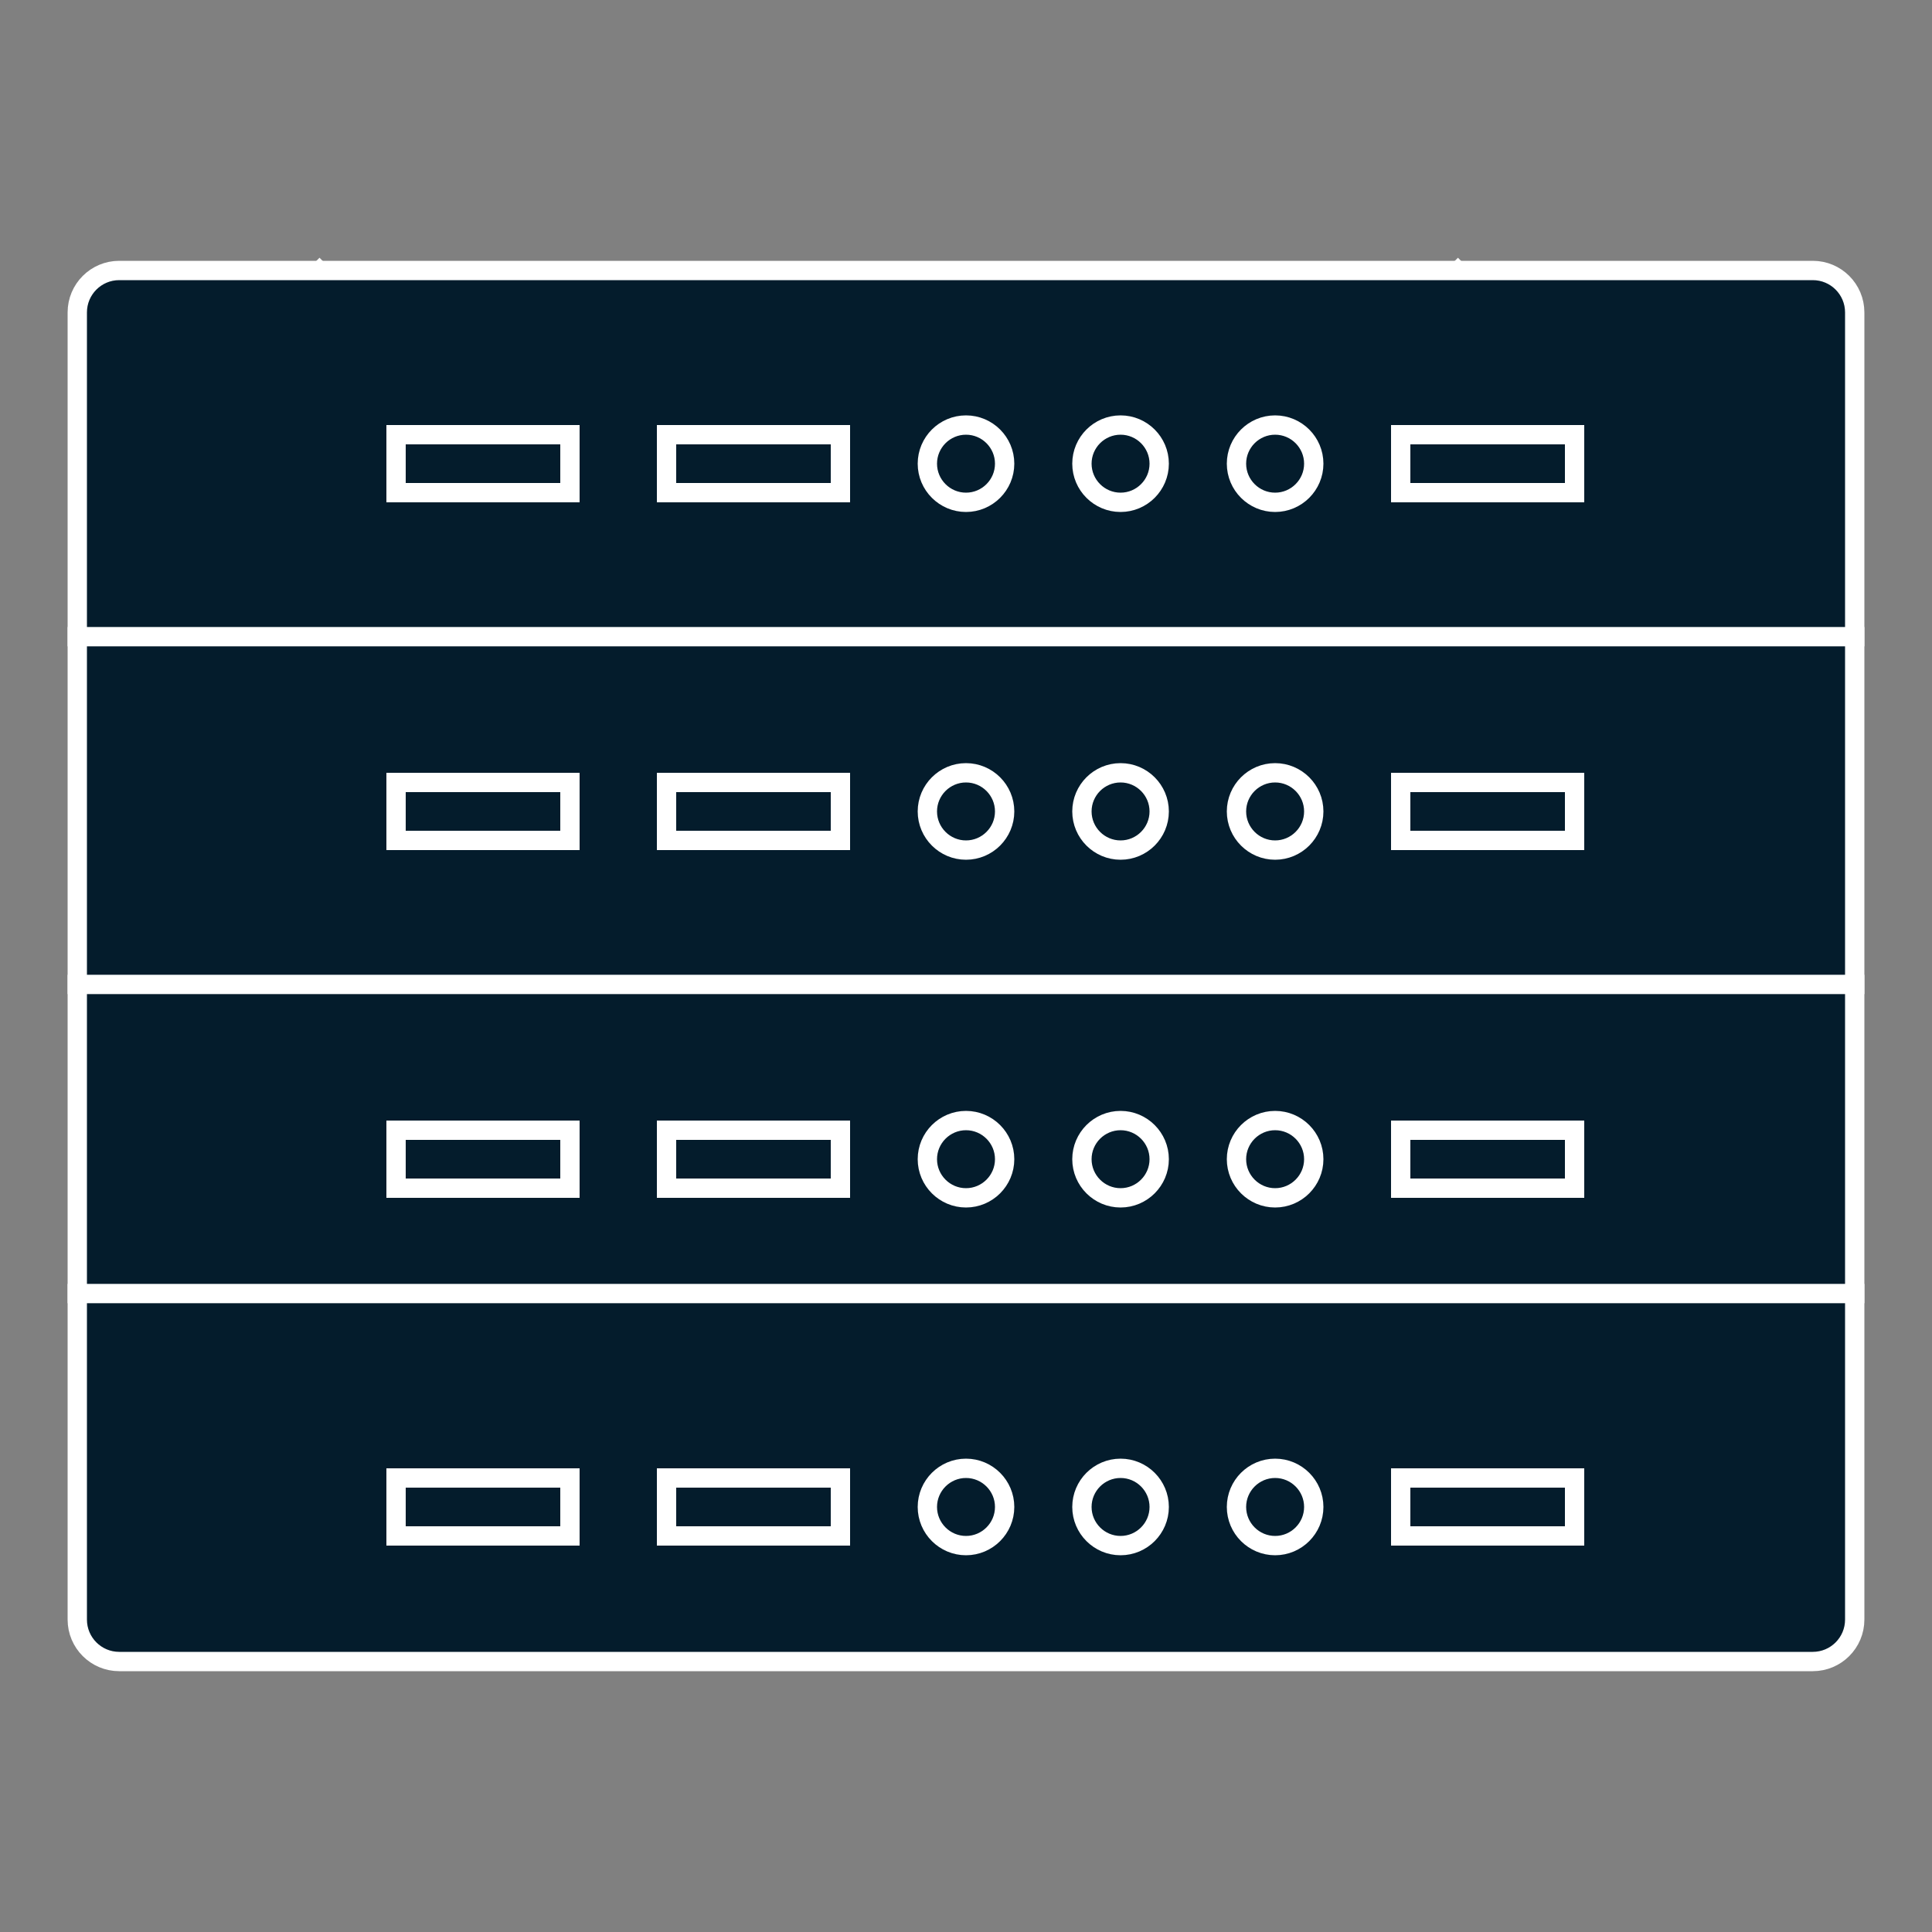 <?xml version="1.0" encoding="UTF-8"?> <svg xmlns="http://www.w3.org/2000/svg" xmlns:xlink="http://www.w3.org/1999/xlink" width="50px" height="50px" viewBox="0 0 50 50"><rect x="0" y="0" width="50" height="50" fill="#808080" stroke="none"/><!-- Generator: Sketch 56.3 (81716) - https://sketch.com --><title>icon-virtual-machine</title><desc>Created with Sketch.</desc><g id="icon-virtual-machine" stroke="none" stroke-width="1" fill="none" fill-rule="evenodd"><g id="icon-single-patch-firmware-update"><g><rect id="viewbox-(50x50)" fill-opacity="0" fill="#FFFFFF" x="0" y="0" width="50" height="50"></rect><g id="Group-39" transform="translate(7, 5.672)" stroke="#FFFFFF" stroke-width="0.5"><path d="M10.916,14.659 L7,19.828" id="Path-23"></path><path d="M15.416,14.659 L11.5,19.828" id="Path-23-Copy"></path><path d="M20.416,14.659 L16.5,19.828" id="Path-23-Copy-2"></path><path d="M25.416,14.659 L21.5,19.828" id="Path-23-Copy-3"></path><polyline id="Path-24-Copy-2" transform="translate(16, 16.083) rotate(-315) translate(-16, -16.083) " points="16 -5 16 -2.312 16 37.165"></polyline><polyline id="Path-24-Copy-5" transform="translate(16, 16.083) scale(-1, 1) rotate(-315) translate(-16, -16.083) " points="16 -5 16 -2.312 16 37.165"></polyline></g><path d="M3.085,7 L46.915,7 C47.514,7 48,7.486 48,8.085 L48,41.915 C48,42.514 47.514,43 46.915,43 L3.085,43 C2.486,43 2,42.514 2,41.915 L2,8.085 C2,7.486 2.486,7 3.085,7 Z" id="hexagon-copy-9" stroke="#FFFFFF" stroke-width="0.5" fill="#041C2C"></path><path d="M2,16.477 L48,16.477" id="Line-5" stroke="#FFFFFF" stroke-width="0.5" stroke-linecap="square"></path><path d="M2,25.477 L48,25.477" id="Line-5-Copy" stroke="#FFFFFF" stroke-width="0.5" stroke-linecap="square"></path><path d="M2,33.477 L48,33.477" id="Line-5-Copy-3" stroke="#FFFFFF" stroke-width="0.5" stroke-linecap="square"></path><g id="Group-45" transform="translate(10, 11)" stroke="#FFFFFF" stroke-width="0.5"><path d="M15,0 C15.551,0 16,0.449 16,1 C16,1.551 15.551,2 15,2 C14.449,2 14,1.551 14,1 C14,0.449 14.449,0 15,0 Z" id="Path-Copy"></path><path d="M19,0 C19.551,0 20,0.449 20,1 C20,1.551 19.551,2 19,2 C18.449,2 18,1.551 18,1 C18,0.449 18.449,0 19,0 Z" id="Path-Copy-3"></path><path d="M23,0 C23.551,0 24,0.449 24,1 C24,1.551 23.551,2 23,2 C22.449,2 22,1.551 22,1 C22,0.449 22.449,0 23,0 Z" id="Path-Copy-4"></path><rect id="Rectangle" x="0.25" y="0.25" width="4.5" height="1.5"></rect><rect id="Rectangle-Copy-9" x="7.25" y="0.25" width="4.5" height="1.5"></rect><rect id="Rectangle-Copy-10" x="26.25" y="0.25" width="4.5" height="1.5"></rect></g><g id="Group-45-Copy" transform="translate(10, 20)" stroke="#FFFFFF" stroke-width="0.5"><path d="M15,0 C15.551,0 16,0.449 16,1 C16,1.551 15.551,2 15,2 C14.449,2 14,1.551 14,1 C14,0.449 14.449,0 15,0 Z" id="Path-Copy"></path><path d="M19,0 C19.551,0 20,0.449 20,1 C20,1.551 19.551,2 19,2 C18.449,2 18,1.551 18,1 C18,0.449 18.449,0 19,0 Z" id="Path-Copy-3"></path><path d="M23,0 C23.551,0 24,0.449 24,1 C24,1.551 23.551,2 23,2 C22.449,2 22,1.551 22,1 C22,0.449 22.449,0 23,0 Z" id="Path-Copy-4"></path><rect id="Rectangle" x="0.25" y="0.25" width="4.5" height="1.5"></rect><rect id="Rectangle-Copy-9" x="7.25" y="0.25" width="4.5" height="1.5"></rect><rect id="Rectangle-Copy-10" x="26.25" y="0.25" width="4.5" height="1.5"></rect></g><g id="Group-45-Copy-2" transform="translate(10, 29)" stroke="#FFFFFF" stroke-width="0.5"><path d="M15,0 C15.551,0 16,0.449 16,1 C16,1.551 15.551,2 15,2 C14.449,2 14,1.551 14,1 C14,0.449 14.449,0 15,0 Z" id="Path-Copy"></path><path d="M19,0 C19.551,0 20,0.449 20,1 C20,1.551 19.551,2 19,2 C18.449,2 18,1.551 18,1 C18,0.449 18.449,0 19,0 Z" id="Path-Copy-3"></path><path d="M23,0 C23.551,0 24,0.449 24,1 C24,1.551 23.551,2 23,2 C22.449,2 22,1.551 22,1 C22,0.449 22.449,0 23,0 Z" id="Path-Copy-4"></path><rect id="Rectangle" x="0.25" y="0.25" width="4.5" height="1.5"></rect><rect id="Rectangle-Copy-9" x="7.25" y="0.25" width="4.5" height="1.5"></rect><rect id="Rectangle-Copy-10" x="26.25" y="0.25" width="4.5" height="1.5"></rect></g><g id="Group-45-Copy-3" transform="translate(10, 38)" stroke="#FFFFFF" stroke-width="0.5"><path d="M15,0 C15.551,0 16,0.449 16,1 C16,1.551 15.551,2 15,2 C14.449,2 14,1.551 14,1 C14,0.449 14.449,0 15,0 Z" id="Path-Copy"></path><path d="M19,0 C19.551,0 20,0.449 20,1 C20,1.551 19.551,2 19,2 C18.449,2 18,1.551 18,1 C18,0.449 18.449,0 19,0 Z" id="Path-Copy-3"></path><path d="M23,0 C23.551,0 24,0.449 24,1 C24,1.551 23.551,2 23,2 C22.449,2 22,1.551 22,1 C22,0.449 22.449,0 23,0 Z" id="Path-Copy-4"></path><rect id="Rectangle" x="0.25" y="0.25" width="4.5" height="1.5"></rect><rect id="Rectangle-Copy-9" x="7.25" y="0.25" width="4.5" height="1.5"></rect><rect id="Rectangle-Copy-10" x="26.25" y="0.25" width="4.5" height="1.5"></rect></g></g></g></g></svg> 